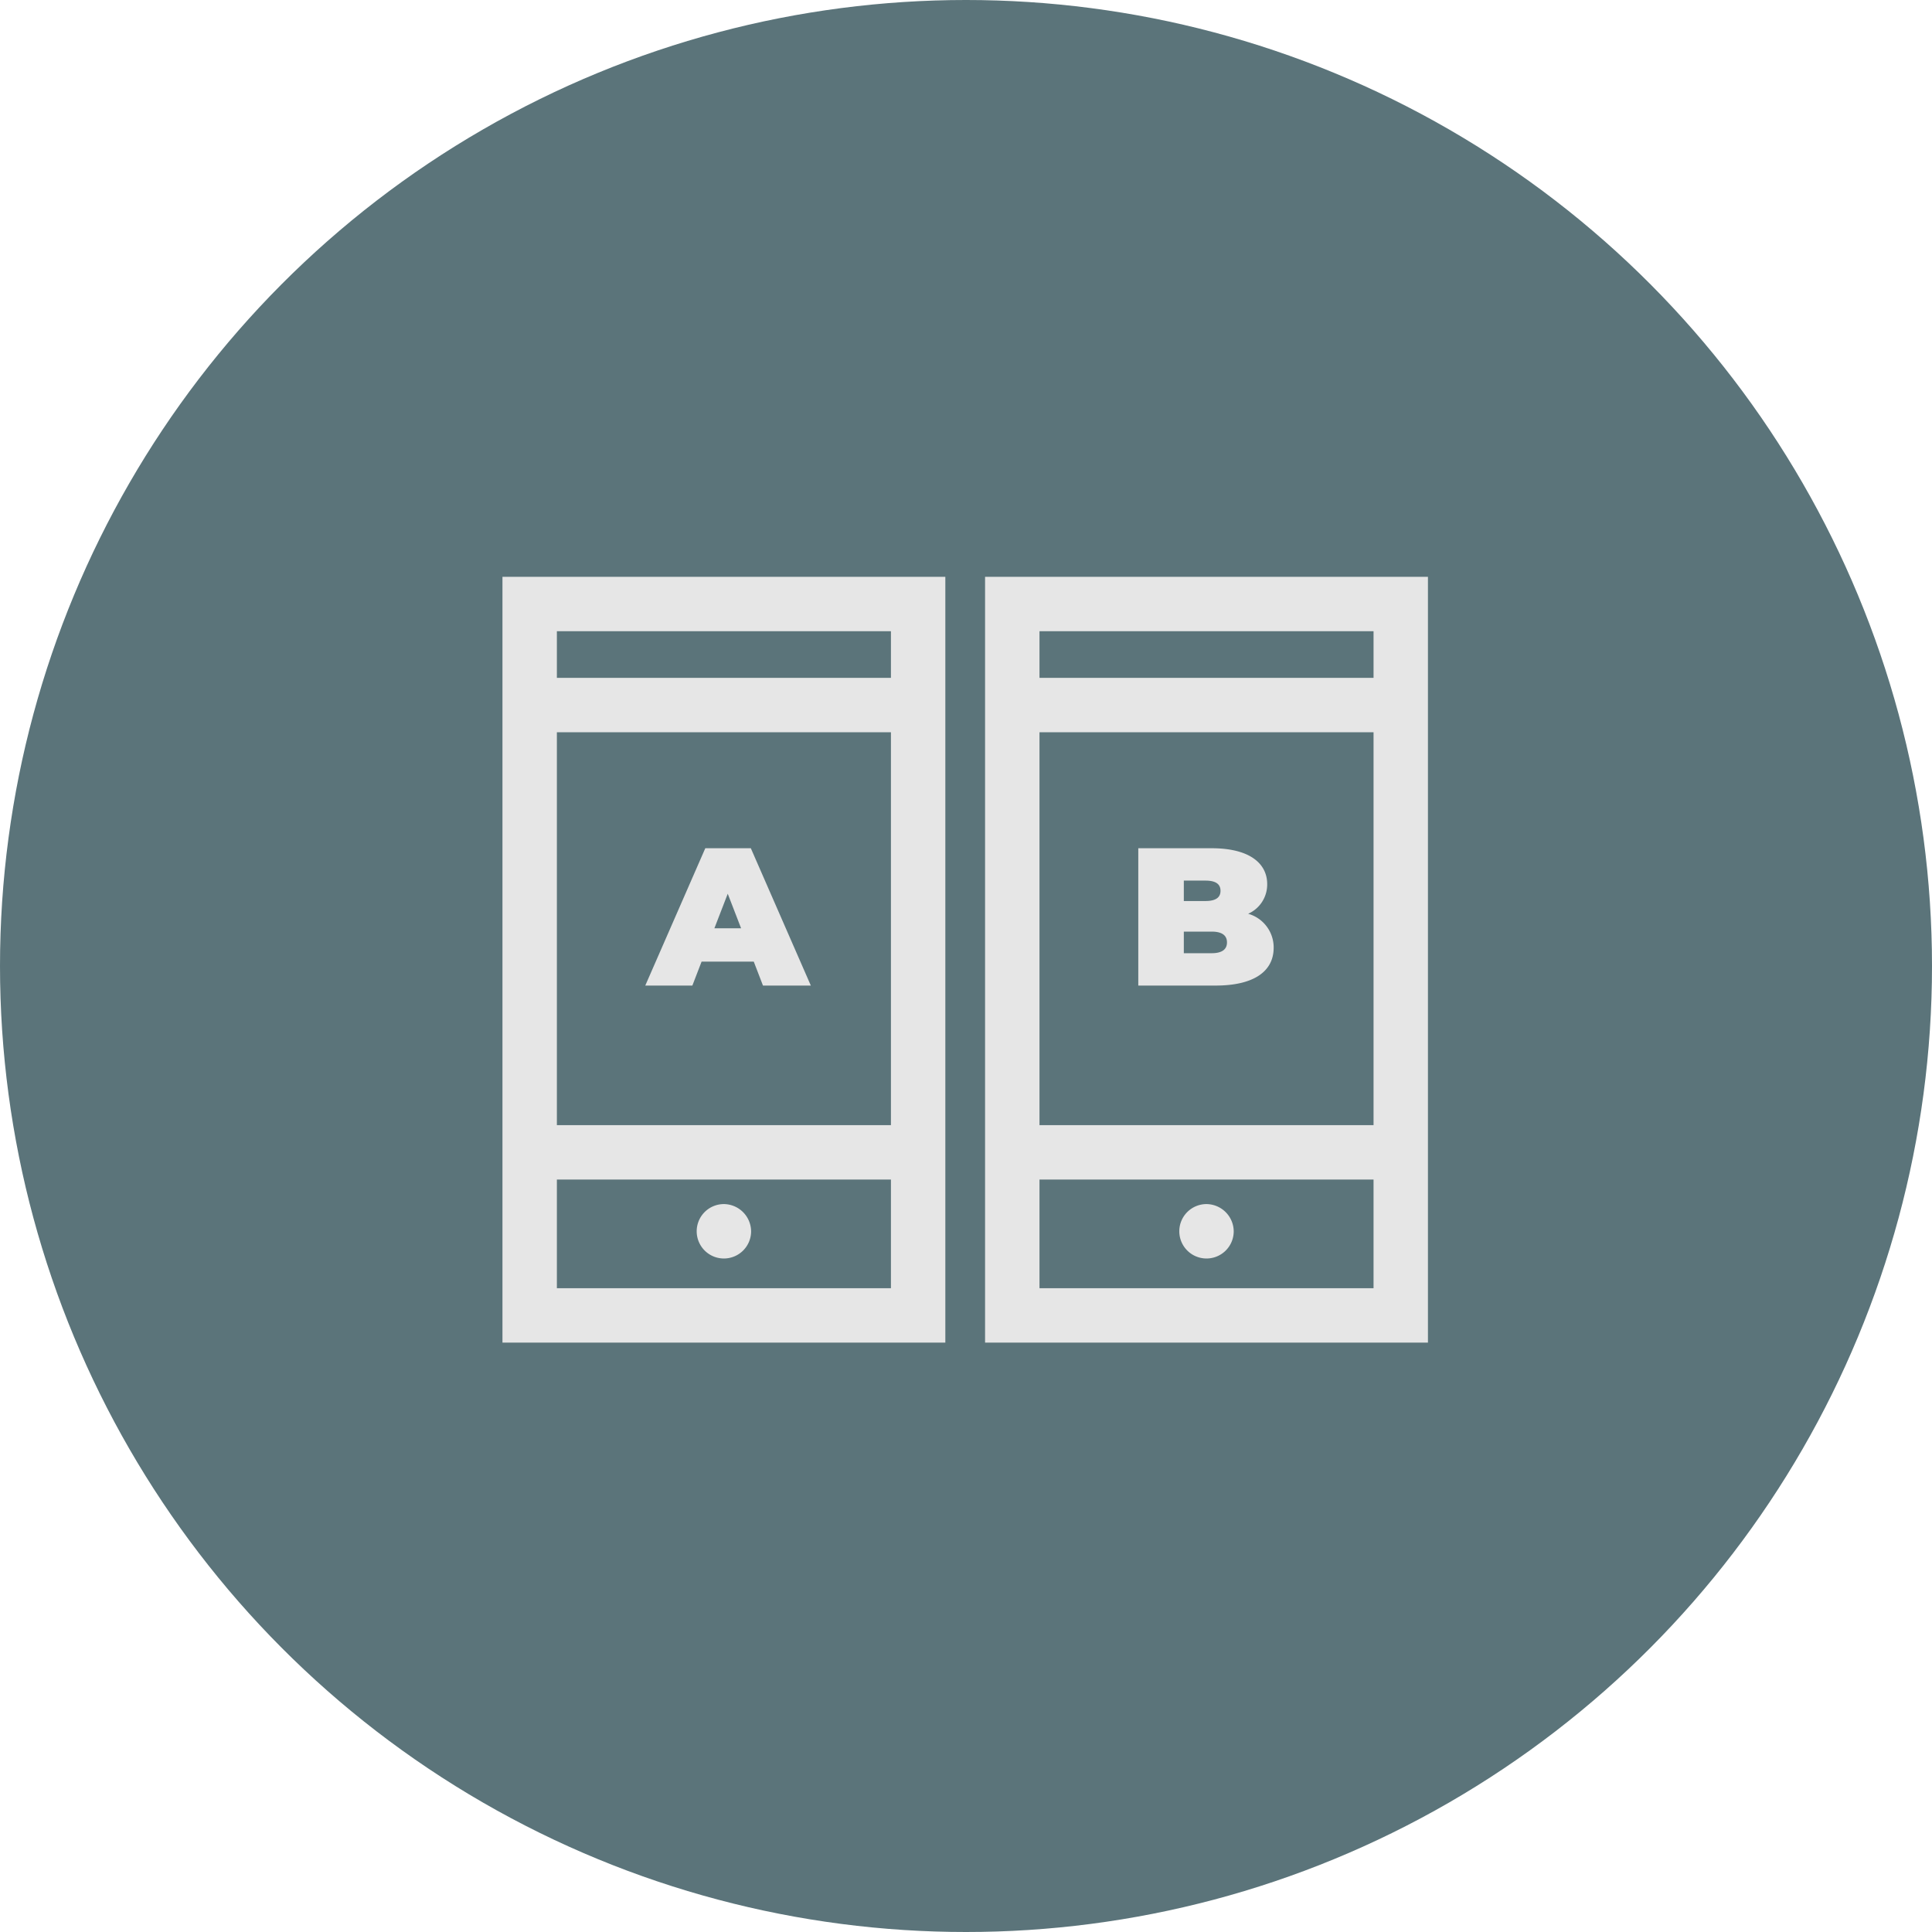 <svg xmlns="http://www.w3.org/2000/svg" width="109" height="109" viewBox="0 0 109 109">
  <defs>
    <style>
      .cls-1 {
        fill: rgba(50,82,89,0.8);
      }

      .cls-2 {
        fill: #e6e6e6;
      }
    </style>
  </defs>
  <g id="Group_83" data-name="Group 83" transform="translate(-71 -329.018)">
    <circle id="Ellipse_3" data-name="Ellipse 3" class="cls-1" cx="54.5" cy="54.5" r="54.5" transform="translate(71 329.018)"/>
    <g id="_019-testing" data-name="019-testing" transform="translate(99.348 361.561)">
      <path id="Path_94" data-name="Path 94" class="cls-2" d="M84.955,194.315H82.387L79,202.064h2.657l.52-1.35h2.944l.52,1.35h2.7ZM82.9,198.831l.753-1.948.753,1.948Z" transform="translate(-70.943 -179.003)"/>
      <path id="Path_95" data-name="Path 95" class="cls-2" d="M356.126,202.064c2.136,0,3.276-.786,3.276-2.136a1.975,1.975,0,0,0-1.439-1.915,1.806,1.806,0,0,0,1.074-1.671c0-1.173-1-2.026-3.133-2.026h-4.14v7.749Zm-1.793-5.922h1.218c.587,0,.852.2.852.576s-.266.576-.852.576h-1.218Zm0,2.878h1.572c.576,0,.863.21.863.609s-.288.609-.863.609h-1.572Z" transform="translate(-315.892 -179.003)"/>
      <path id="Path_96" data-name="Path 96" class="cls-2" d="M0,87.376H24.986V44.171H0Zm3.07-3.07v-6.13H21.917v6.13Zm0-9.2V52.94H21.917V75.107ZM21.917,47.241v2.63H3.07v-2.63Z" transform="translate(0 -44.171)"/>
      <path id="Path_97" data-name="Path 97" class="cls-2" d="M108.978,391.188a1.535,1.535,0,1,0,1.535,1.535A1.552,1.552,0,0,0,108.978,391.188Z" transform="translate(-96.485 -355.799)"/>
      <path id="Path_98" data-name="Path 98" class="cls-2" d="M266.989,44.171V87.376h24.986V44.171Zm21.917,3.07v2.63H270.059v-2.63Zm0,5.7V75.107H270.059V52.94ZM270.059,84.307v-6.13h18.847v6.13Z" transform="translate(-239.761 -44.171)"/>
      <path id="Path_99" data-name="Path 99" class="cls-2" d="M375.968,391.188a1.535,1.535,0,1,0,1.535,1.535A1.552,1.552,0,0,0,375.968,391.188Z" transform="translate(-336.247 -355.799)"/>
    </g>
  </g>
</svg>
